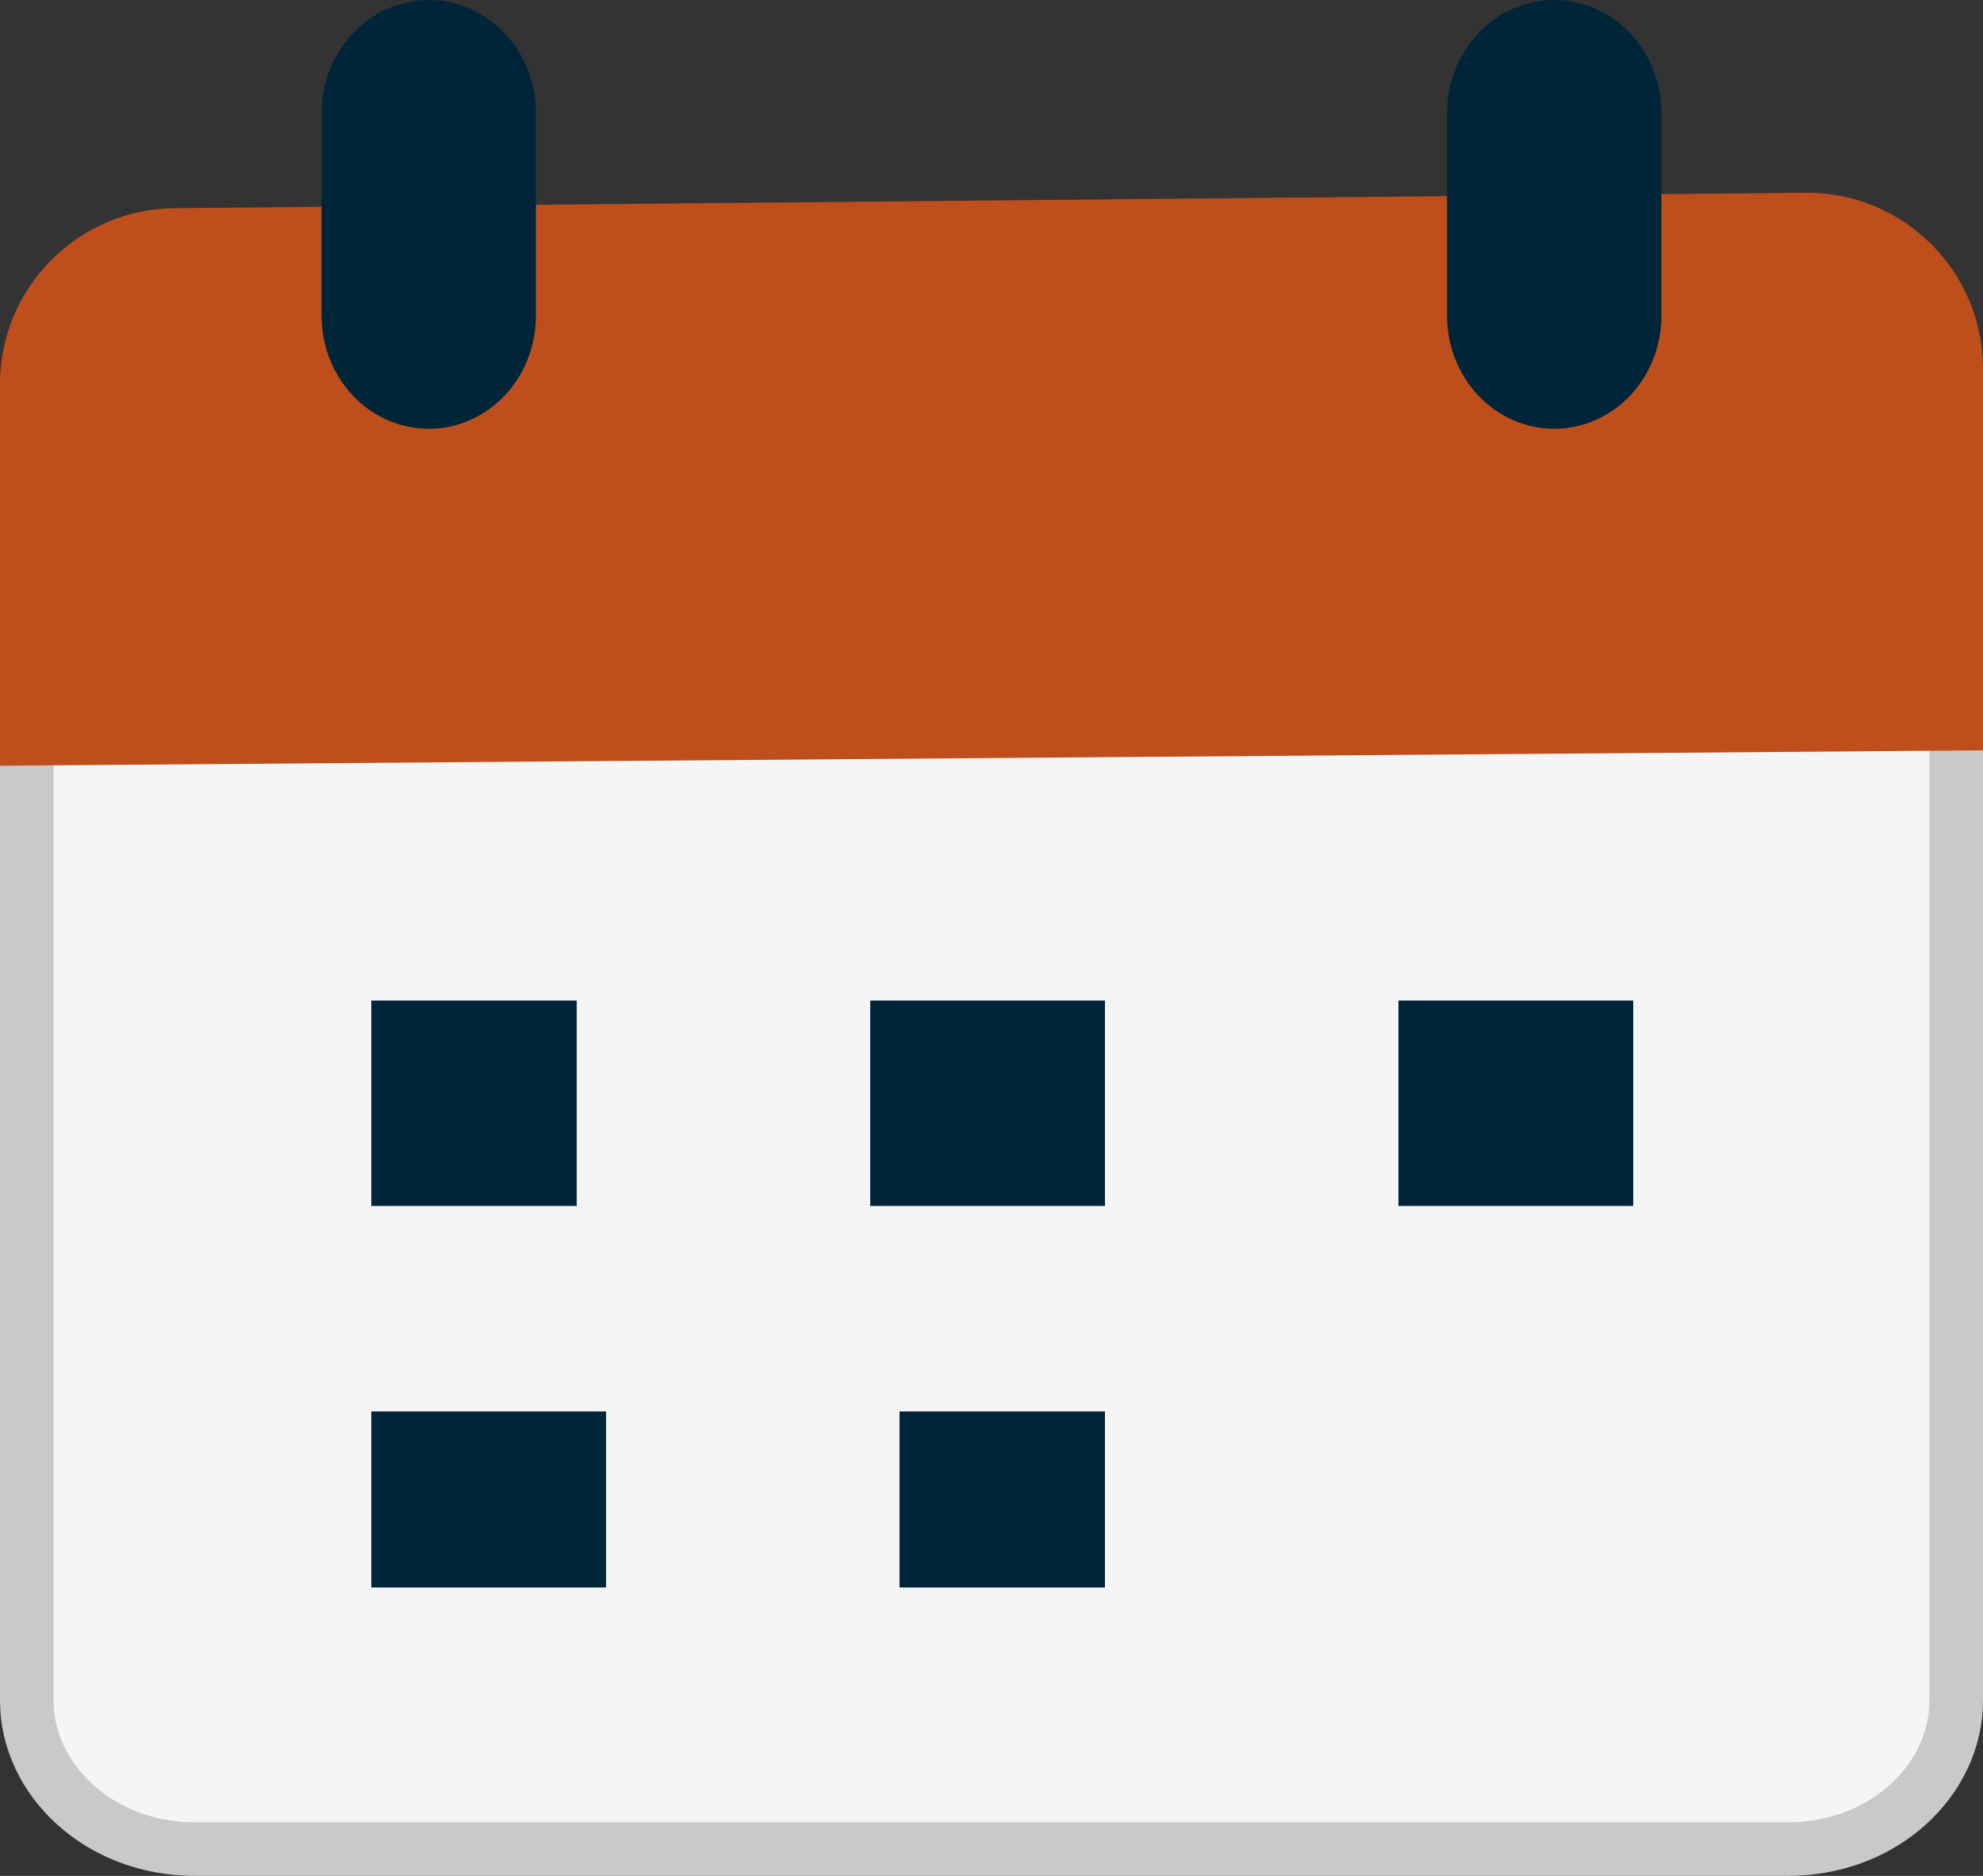 <svg width="37" height="35" viewBox="0 0 37 35" fill="none" xmlns="http://www.w3.org/2000/svg">
<rect x="0" y="0" width="37" height="35" fill="#333333" stroke="none"/>
<path d="M0.5 7.273C0.5 5.79 1.854 4.5 3.639 4.5H33.361C35.146 4.5 36.5 5.79 36.5 7.273V31.727C36.5 33.21 35.146 34.5 33.361 34.5H3.639C1.854 34.5 0.5 33.21 0.5 31.727V7.273Z" fill="#F5F5F5" stroke="#C9C9C9"/>
<path d="M33.715 3.596L3.285 3.884C1.471 3.884 0 5.355 0 7.169V14.287L37 14V6.882C37 5.067 35.529 3.596 33.715 3.596Z" fill="#BE4F1C"/>
<path d="M31 5.892C31 6.451 30.789 6.987 30.414 7.383C30.039 7.778 29.53 8 29 8C28.47 8 27.961 7.778 27.586 7.383C27.211 6.987 27 6.451 27 5.892V2.108C27 1.549 27.211 1.013 27.586 0.617C27.961 0.222 28.47 3.10291e-08 29 3.10291e-08C29.263 -4.7465e-05 29.523 0.054 29.765 0.16C30.008 0.266 30.229 0.421 30.414 0.617C30.6 0.813 30.747 1.045 30.848 1.301C30.948 1.557 31 1.831 31 2.108V5.892Z" fill="#002539"/>
<path d="M10 5.892C10 6.451 9.789 6.987 9.414 7.383C9.039 7.778 8.53 8 8 8C7.47 8 6.961 7.778 6.586 7.383C6.211 6.987 6 6.451 6 5.892V2.108C6 1.549 6.211 1.013 6.586 0.617C6.961 0.222 7.47 3.10291e-08 8 3.10291e-08C8.263 -4.7465e-05 8.523 0.054 8.765 0.16C9.008 0.266 9.229 0.421 9.414 0.617C9.6 0.813 9.747 1.045 9.848 1.301C9.948 1.557 10 1.831 10 2.108V5.892Z" fill="#002539"/>
<path d="M10.761 18.668H6.928V22.501H10.761V18.668Z" fill="#002539"/>
<path d="M20.617 18.668H16.237V22.501H20.617V18.668Z" fill="#002539"/>
<path d="M30.474 18.668H26.093V22.501H30.474V18.668Z" fill="#002539"/>
<path d="M11.309 26.334H6.928V29.619H11.309V26.334Z" fill="#002539"/>
<path d="M20.617 26.334H16.784V29.619H20.617V26.334Z" fill="#002539"/>
</svg>
